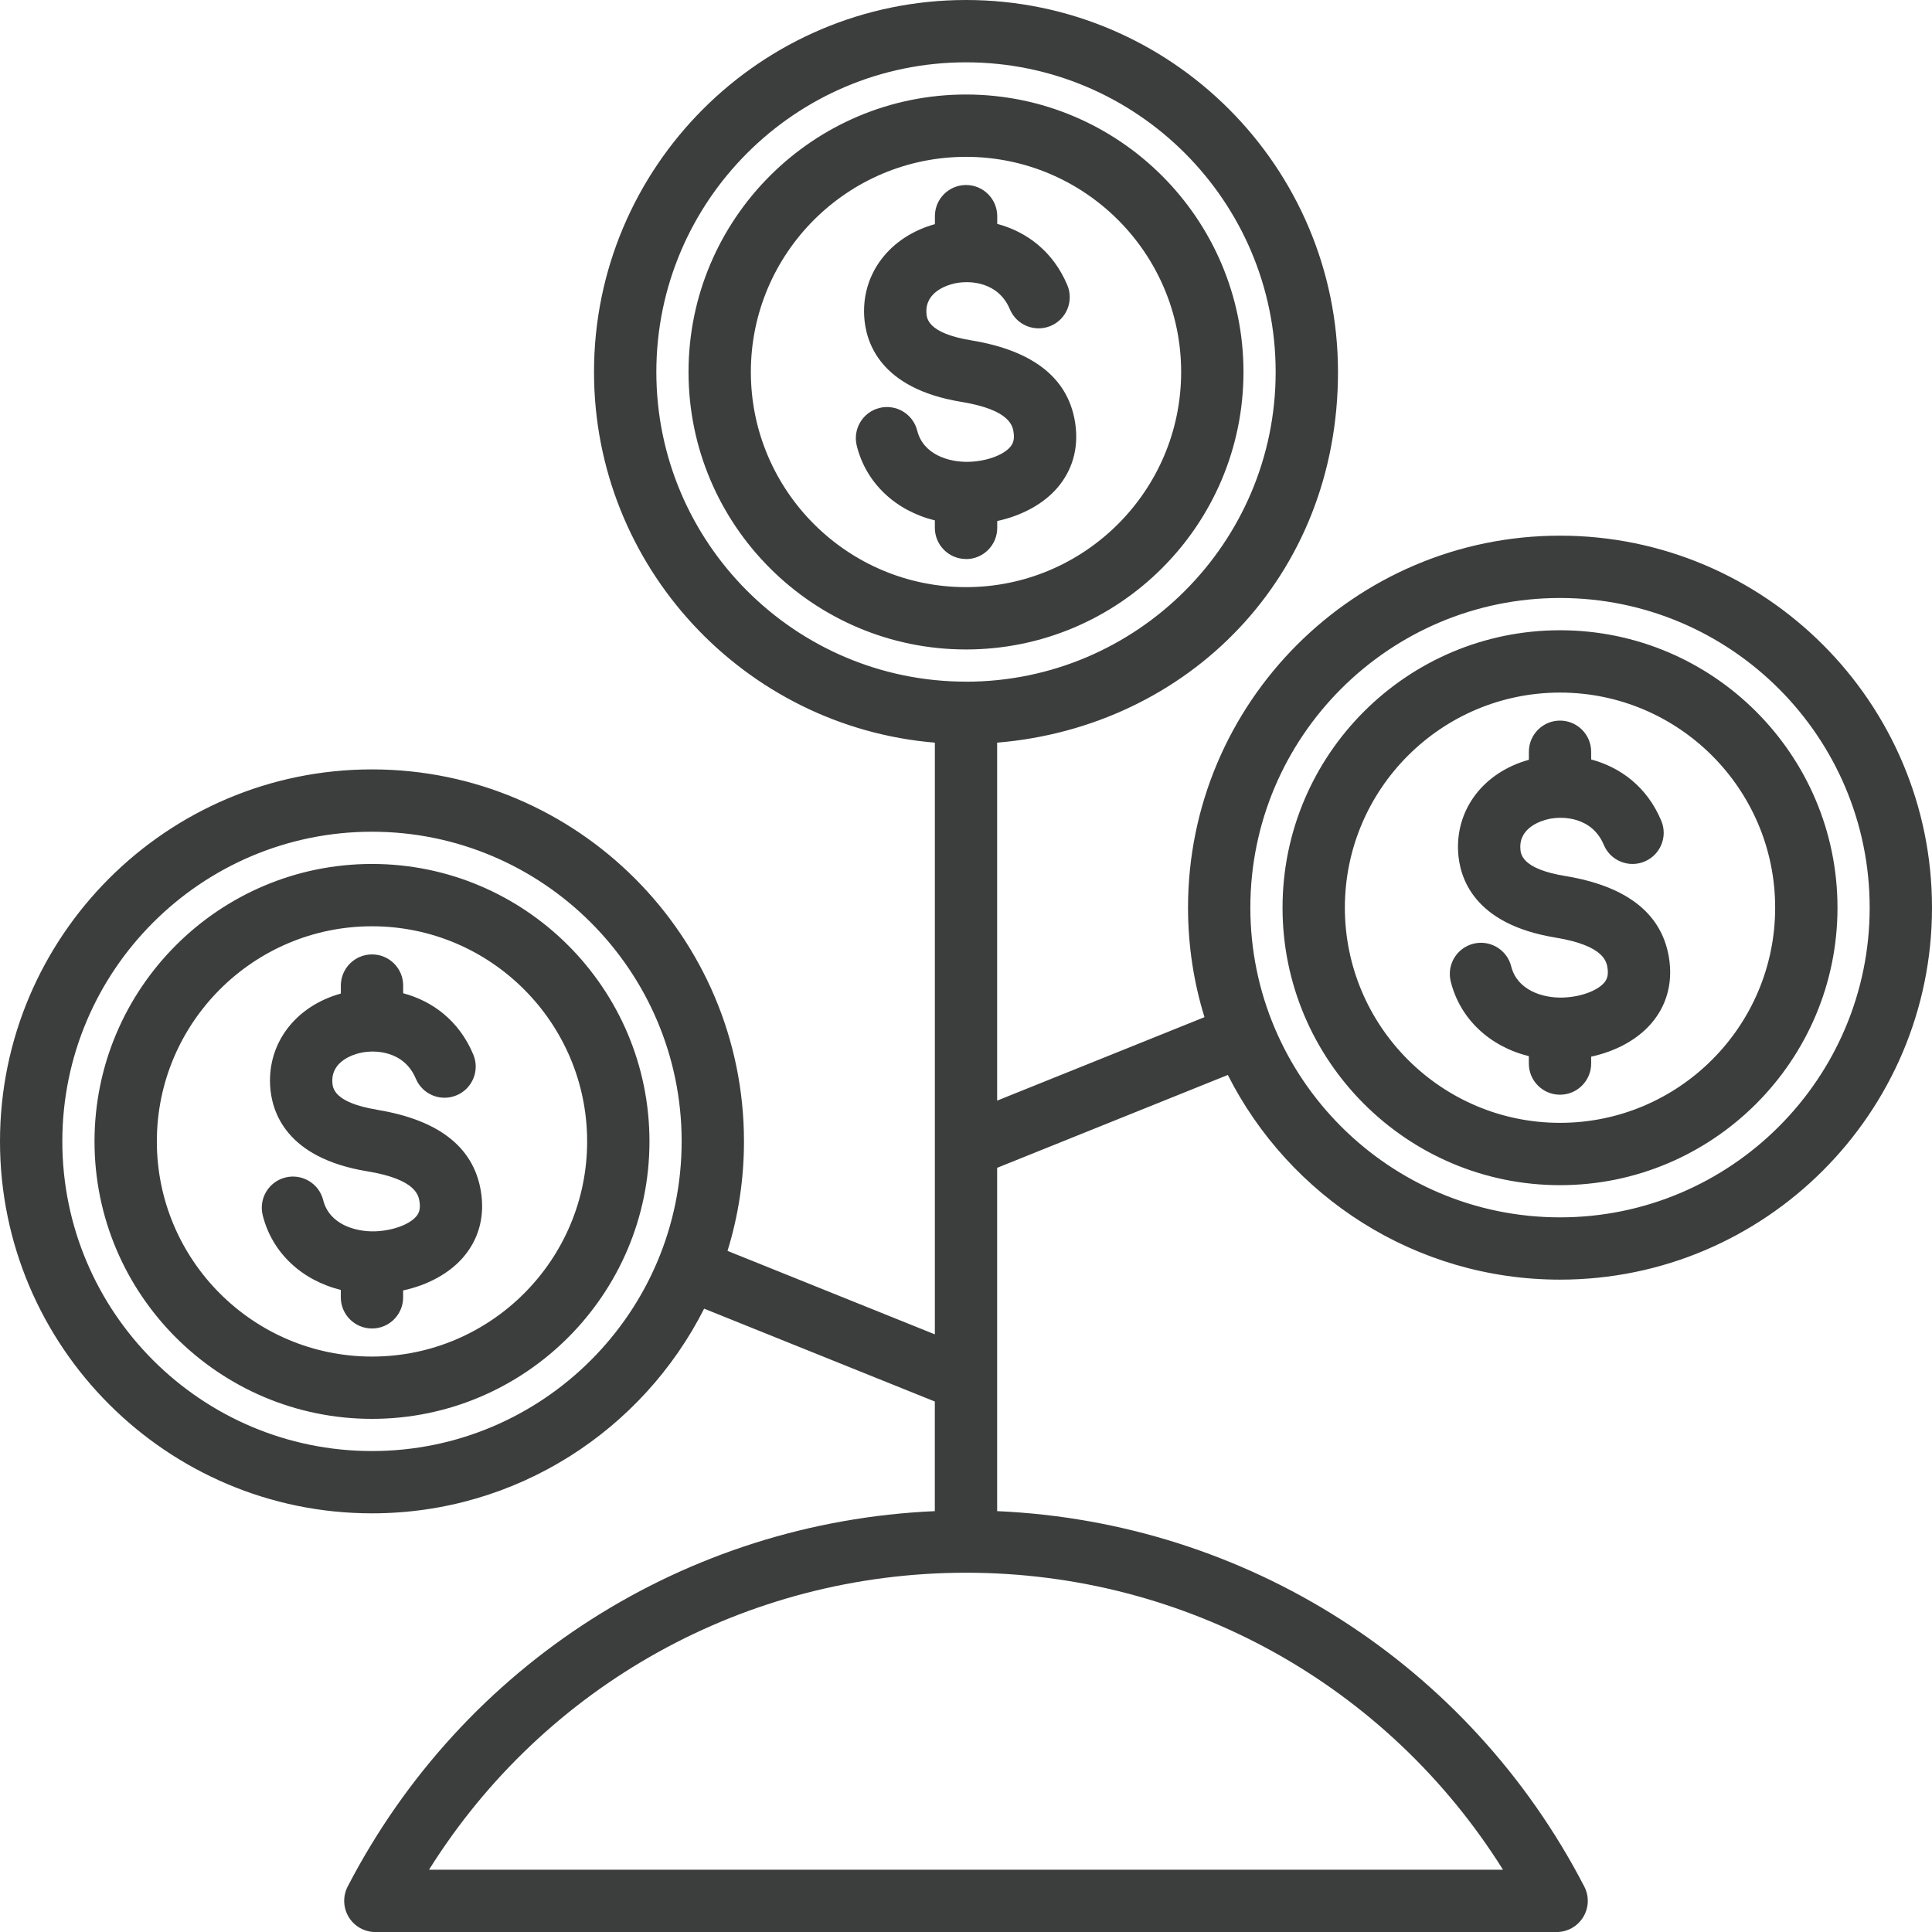 <?xml version="1.0" encoding="UTF-8"?>
<svg id="Layer_1" data-name="Layer 1" xmlns="http://www.w3.org/2000/svg" viewBox="0 0 500 500">
  <defs>
    <style>
      .cls-1 {
        fill: #3c3d3d;
      }
    </style>
  </defs>
  <path class="cls-1" d="M250,144.67c-4.45,0-8.06-3.61-8.06-8.07v-1.92c-10.1-2.49-17.79-9.59-20.21-19.32-1.08-4.32,1.55-8.7,5.87-9.78,4.32-1.07,8.7,1.55,9.78,5.88,1.54,6.15,8.12,8.19,13.27,8.06,4.48-.1,8.91-1.67,10.76-3.81,.59-.69,1.17-1.64,.94-3.55-.22-1.81-.73-6.05-13.58-8.16-21.09-3.46-24.8-15.48-25.13-22.33-.54-11.1,6.77-20.45,18.31-23.66v-2.07c0-4.45,3.61-8.06,8.06-8.06s8.07,3.61,8.07,8.06v2c7.44,1.99,14.4,6.96,18.14,15.85,1.72,4.1-.21,8.83-4.31,10.56-4.11,1.72-8.84-.21-10.56-4.32-3-7.15-10.45-7.55-14.38-6.66-1.76,.4-7.48,2.12-7.22,7.52,.07,1.46,.26,5.33,11.63,7.2,16.44,2.7,25.52,10.15,26.98,22.14,.73,6.06-.91,11.6-4.75,16.05-3.61,4.18-9.16,7.18-15.53,8.56v1.78c0,4.45-3.61,8.07-8.06,8.07Zm0,23.41c-39.59,0-71.81-32.21-71.81-71.81S210.41,24.46,250,24.46s71.81,32.21,71.81,71.81-32.21,71.81-71.81,71.81Zm0-16.13c30.7,0,55.68-24.98,55.68-55.68s-24.97-55.68-55.68-55.68-55.68,24.97-55.68,55.68,24.98,55.68,55.68,55.68Zm8.06,150.28v88.85c64.36,2.84,122.07,39.5,151.95,97.15,1.3,2.5,1.2,5.49-.27,7.9s-4.07,3.88-6.89,3.88H97.14c-2.81,0-5.43-1.47-6.89-3.88s-1.56-5.4-.27-7.9c29.89-57.65,87.59-94.31,151.95-97.15v-28.37l-59.7-24.03c-15.88,31.4-48.44,52.97-85.96,52.97C43.19,391.65,0,348.47,0,295.39s43.19-96.27,96.27-96.27,96.27,43.19,96.27,96.27c0,9.86-1.49,19.38-4.26,28.34l53.66,21.6V192.2c-49.33-4.11-88.21-45.56-88.21-95.93C153.73,43.19,196.92,0,250,0s96.27,43.19,96.27,96.27-38.88,91.82-88.21,95.93v92.64l53.66-21.6c-2.77-8.96-4.26-18.48-4.26-28.34,0-53.08,43.19-96.27,96.27-96.27s96.27,43.18,96.27,96.27-43.19,96.27-96.27,96.27c-37.52,0-70.09-21.58-85.97-52.97l-59.7,24.03Zm65.53-67.33c0,44.19,35.95,80.15,80.14,80.15s80.14-35.95,80.14-80.15-35.95-80.14-80.14-80.14-80.14,35.95-80.14,80.14Zm-147.18,60.49c0-44.19-35.95-80.14-80.14-80.14S16.13,251.19,16.13,295.39s35.95,80.14,80.14,80.14,80.14-35.95,80.14-80.14Zm73.59-118.97c44.19,0,80.14-35.95,80.14-80.14S294.19,16.13,250,16.13s-80.14,35.95-80.14,80.14,35.95,80.14,80.14,80.14Zm0,230.6c-56.98,0-109.07,29.13-138.97,76.86H388.97c-29.9-47.73-81.99-76.86-138.97-76.86Zm81.92-172.11c0-39.59,32.21-71.8,71.81-71.8s71.81,32.21,71.81,71.8-32.21,71.81-71.81,71.81-71.81-32.21-71.81-71.81Zm16.13,0c0,30.7,24.98,55.68,55.68,55.68s55.68-24.97,55.68-55.68-24.97-55.67-55.68-55.67-55.68,24.97-55.68,55.67Zm56.32,23.26c-5.16,.14-11.73-1.92-13.27-8.06-1.08-4.32-5.45-6.95-9.78-5.88-4.32,1.08-6.95,5.45-5.87,9.78,2.42,9.72,10.11,16.82,20.21,19.32v1.92c0,4.45,3.61,8.06,8.06,8.06s8.07-3.61,8.07-8.06v-1.79c6.37-1.38,11.91-4.38,15.53-8.56,3.84-4.44,5.48-9.99,4.75-16.05-1.46-11.98-10.53-19.43-26.98-22.14-11.38-1.87-11.56-5.74-11.63-7.2-.27-5.4,5.46-7.11,7.22-7.52,3.93-.89,11.38-.49,14.38,6.66,1.72,4.1,6.45,6.04,10.56,4.31s6.04-6.45,4.31-10.56c-3.73-8.89-10.69-13.86-18.14-15.85v-1.99c0-4.45-3.61-8.07-8.06-8.07s-8.06,3.61-8.06,8.07v2.07c-11.55,3.21-18.85,12.56-18.32,23.67,.33,6.85,4.04,18.86,25.13,22.33,12.84,2.11,13.36,6.35,13.58,8.17,.23,1.91-.34,2.86-.93,3.55-1.85,2.14-6.27,3.71-10.76,3.82Zm-236.29,37.23c0,39.59-32.21,71.8-71.81,71.8s-71.81-32.21-71.81-71.8,32.21-71.81,71.81-71.81,71.81,32.21,71.81,71.81Zm-16.13,0c0-30.7-24.98-55.68-55.68-55.68s-55.68,24.97-55.68,55.68,24.97,55.68,55.68,55.68,55.68-24.98,55.68-55.68Zm-54.31-8.19c-11.38-1.87-11.56-5.74-11.63-7.2-.27-5.4,5.46-7.12,7.22-7.52,3.92-.9,11.38-.49,14.38,6.66,1.72,4.11,6.45,6.04,10.56,4.31,4.11-1.72,6.04-6.45,4.31-10.56-3.73-8.89-10.69-13.86-18.14-15.85v-1.99c0-4.45-3.61-8.06-8.06-8.06s-8.07,3.61-8.07,8.06v2.07c-11.55,3.21-18.85,12.56-18.31,23.67,.33,6.85,4.04,18.86,25.13,22.33,12.84,2.11,13.36,6.35,13.58,8.17,.23,1.91-.34,2.86-.93,3.55-1.85,2.14-6.28,3.71-10.76,3.82-5.16,.12-11.73-1.92-13.27-8.06-1.08-4.32-5.45-6.95-9.78-5.88s-6.95,5.45-5.88,9.78c2.43,9.72,10.11,16.82,20.21,19.32v1.92c0,4.45,3.61,8.06,8.07,8.06s8.06-3.61,8.06-8.06v-1.79c6.37-1.38,11.92-4.38,15.53-8.56,3.84-4.44,5.48-9.99,4.74-16.05-1.45-11.98-10.53-19.43-26.97-22.13Z"/>
</svg>